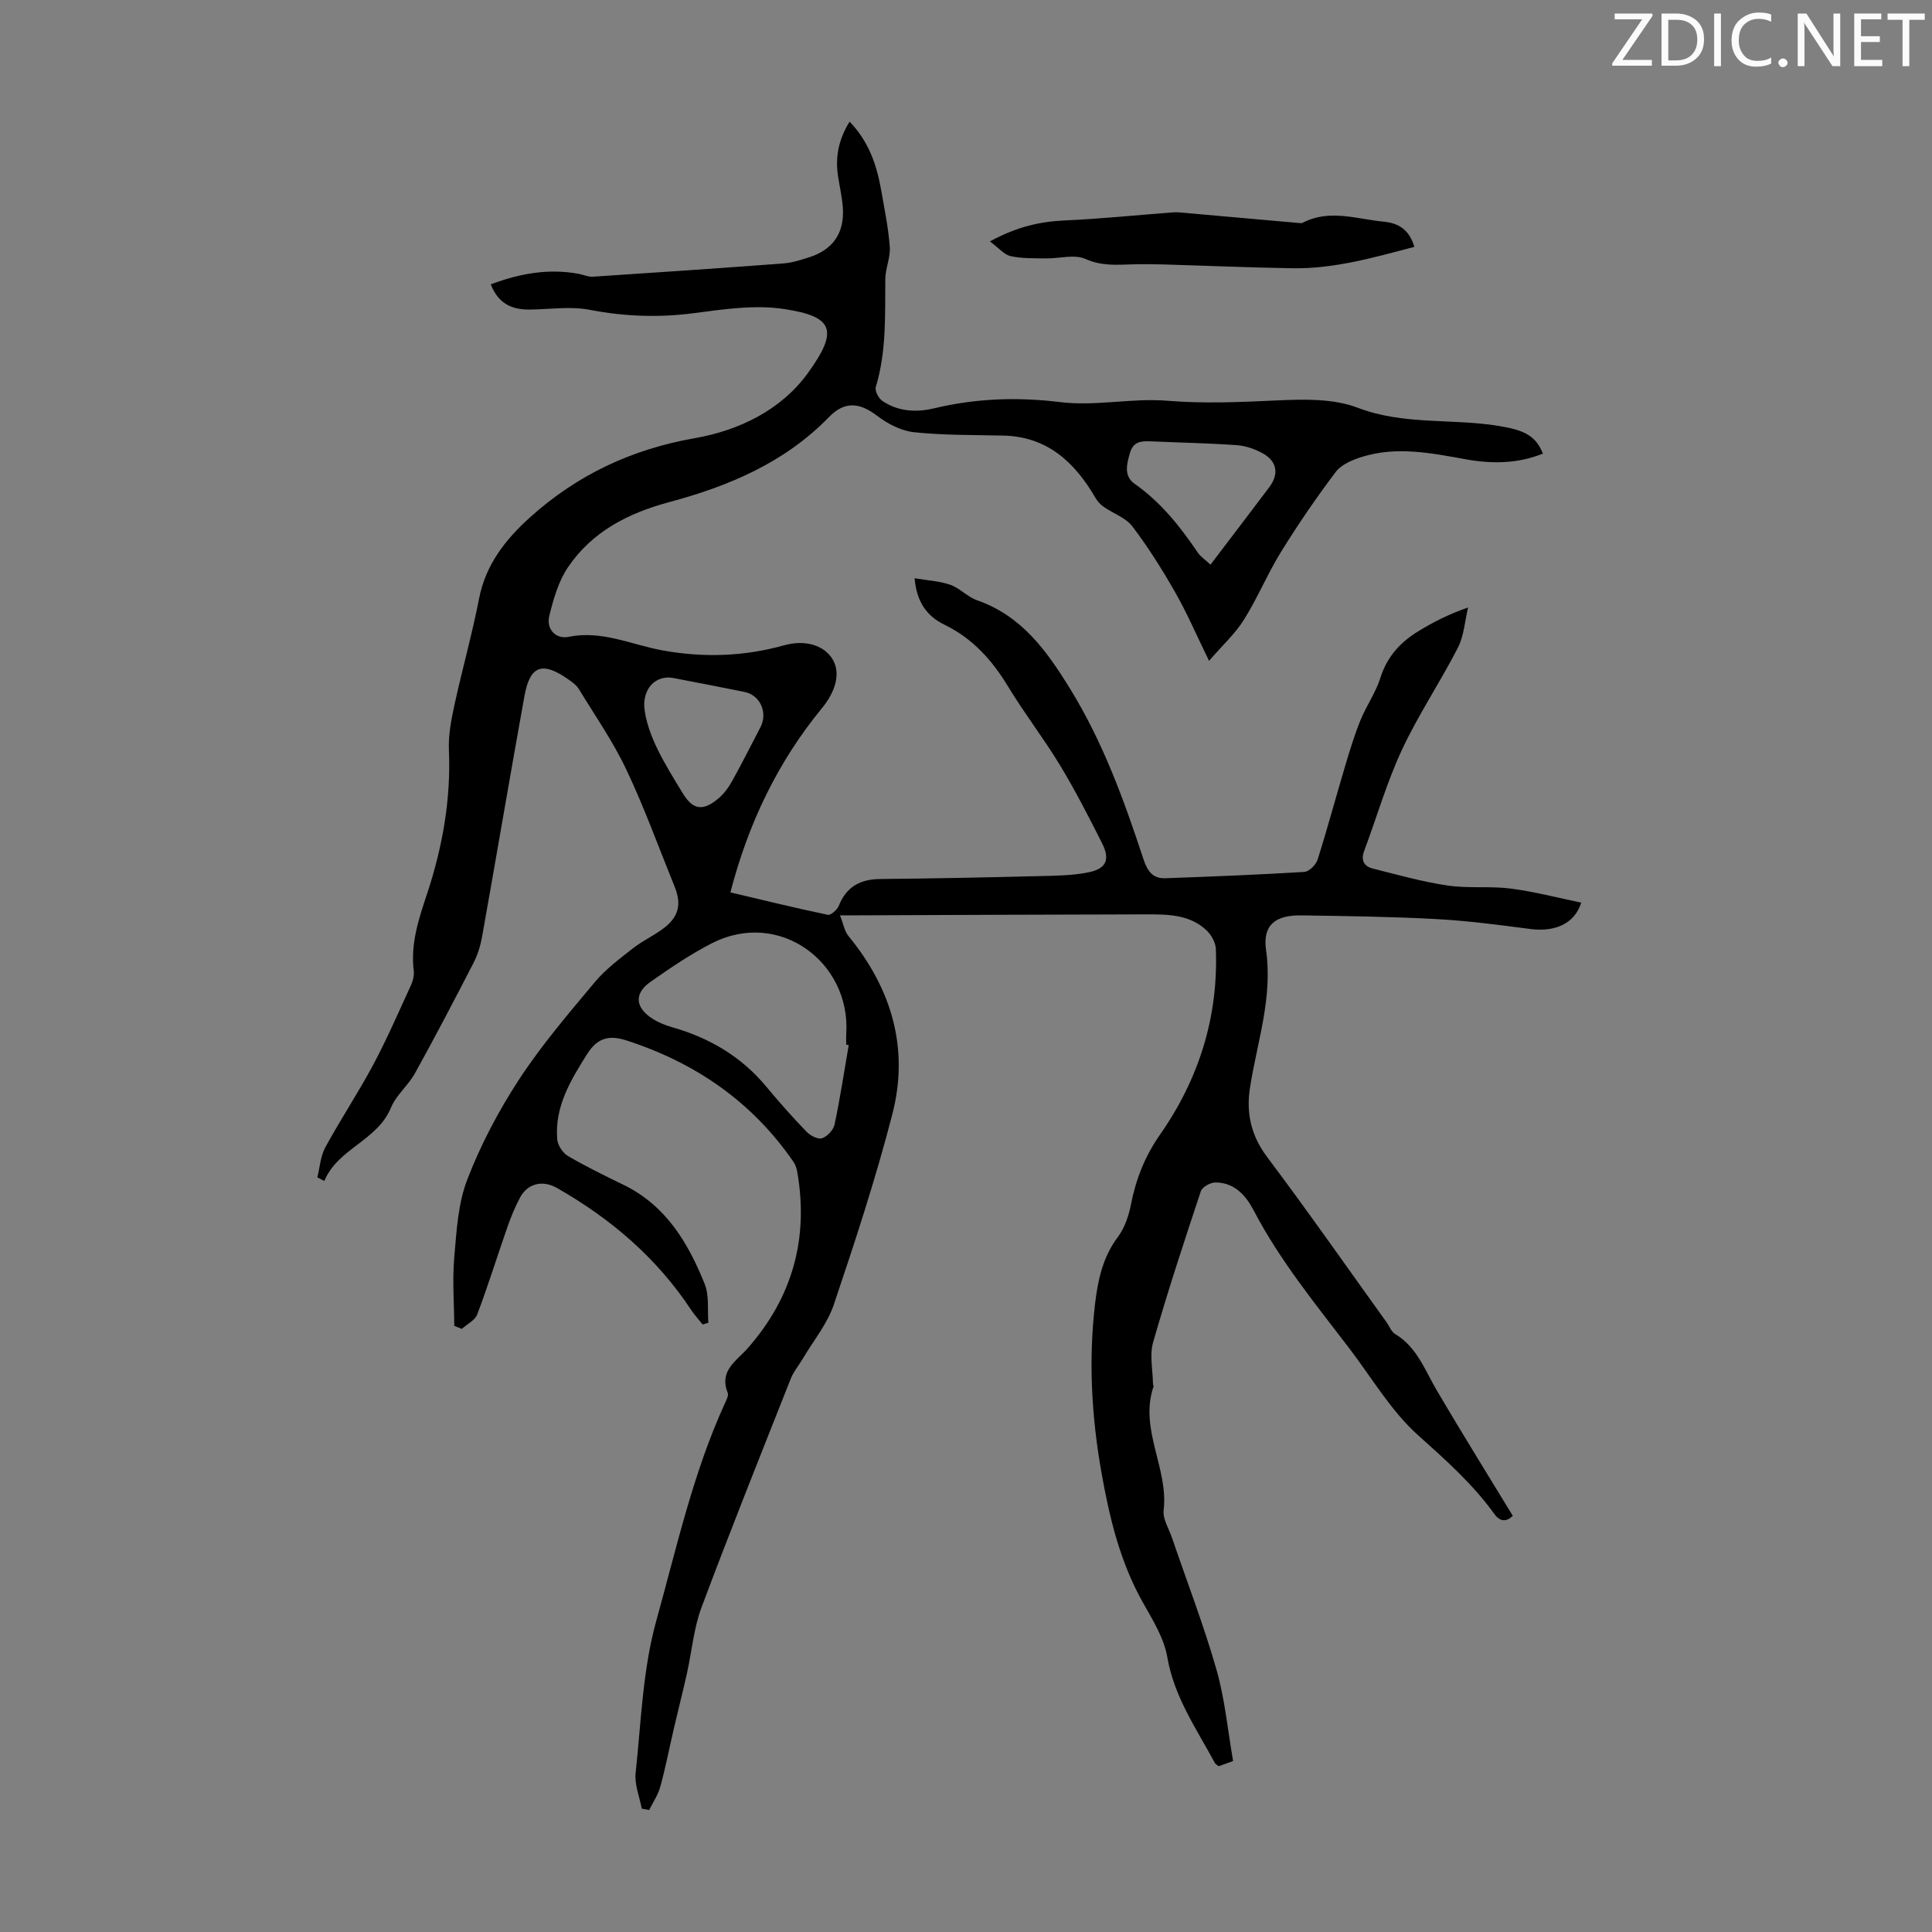<svg enable-background="new 0 0 400 400" viewBox="0 0 400 400" xmlns="http://www.w3.org/2000/svg"><rect x="0" y="0" width="400" height="400" fill="#808080" stroke="none"/><g fill="#fafbfa"><path d="m342.2 3.2-6.3 9.2h6.1v1.2h-8.2v-.5l6.2-9.1h-5.7v-1.2h7.8v.4z"/><path d="m344 13.7v-10.9h3.1c1.6 0 3 .5 4.1 1.4 1.1 1 1.6 2.2 1.6 3.9s-.5 3-1.6 4-2.5 1.5-4.2 1.5h-3zm1.4-9.6v8.4h1.6c1.4 0 2.5-.4 3.2-1.1.8-.8 1.2-1.8 1.2-3.2s-.4-2.4-1.2-3.1-1.8-1-3.1-1z"/><path d="m356.3 2.8v10.9h-1.4v-10.9z"/><path d="m366.6 13.2c-.8.4-1.8.6-3 .6-1.6 0-2.8-.5-3.7-1.5s-1.4-2.3-1.4-3.9c0-1.7.5-3.2 1.6-4.2s2.4-1.6 4-1.6c1 0 1.9.1 2.6.4v1.5c-.8-.4-1.6-.6-2.6-.6-1.2 0-2.2.4-3 1.2s-1.1 1.9-1.1 3.3c0 1.3.4 2.3 1.1 3.1s1.6 1.1 2.8 1.1c1.1 0 2-.2 2.8-.7v1.3z"/><path d="m368.2 13c0-.3.1-.5.3-.6.2-.2.4-.3.6-.3.3 0 .5.1.7.3s.3.4.3.6-.1.5-.3.6c-.2.2-.4.3-.7.3s-.5-.1-.6-.3c-.2-.2-.3-.4-.3-.6z"/><path d="m381.1 13.7h-1.7l-5.5-8.4c-.2-.2-.3-.5-.4-.7 0 .2.1.8.1 1.5v7.6h-1.4v-10.9h1.8l5.3 8.3c.3.4.4.6.4.8 0-.3-.1-.8-.1-1.6v-7.5h1.4v10.9z"/><path d="m389.7 13.7h-5.8v-10.9h5.6v1.2h-4.2v3.5h3.9v1.2h-3.9v3.7h4.4z"/><path d="m398.4 4.1h-3.1v9.6h-1.4v-9.6h-3.1v-1.3h7.7v1.3z"/></g><path d="m132.87 374.46c-.46-2.46-1.52-4.98-1.27-7.36 1.13-10.55 1.46-21.39 4.27-31.51 4.21-15.13 7.61-30.61 14.2-45.02.32-.7.82-1.64.59-2.22-1.82-4.6 1.82-6.57 4.18-9.25 9.2-10.48 12.61-22.63 10.24-36.38-.13-.75-.37-1.55-.79-2.16-8.57-12.45-20.3-20.53-34.59-25.15-3.54-1.15-6-.57-8.12 2.79-3.44 5.46-6.75 10.9-6.22 17.65.1 1.24 1.14 2.85 2.22 3.48 3.75 2.2 7.69 4.11 11.6 6.02 8.72 4.27 13.3 11.99 16.72 20.49.96 2.39.55 5.33.76 8.02-.39.12-.79.24-1.18.36-.79-.99-1.67-1.93-2.37-2.99-7.12-10.79-16.64-18.92-27.79-25.27-2.96-1.69-6.1-.97-7.68 2.03-1.04 1.97-1.89 4.05-2.62 6.15-2.09 5.99-3.97 12.05-6.21 17.99-.46 1.23-2.1 2.01-3.2 3-.52-.21-1.04-.42-1.56-.63-.03-4.73-.41-9.48 0-14.17.47-5.44.77-11.16 2.71-16.16 2.79-7.22 6.48-14.22 10.72-20.7 4.64-7.09 10.21-13.6 15.66-20.12 2.24-2.68 5.13-4.84 7.9-7.01 2.01-1.58 4.42-2.65 6.45-4.22 3.08-2.38 3.63-4.97 2.18-8.55-3.28-8.08-6.24-16.31-9.97-24.18-2.75-5.82-6.47-11.18-9.83-16.69-.5-.82-1.38-1.47-2.2-2.04-5.41-3.79-7.95-2.89-9.1 3.5-3 16.61-5.81 33.26-8.78 49.88-.33 1.83-.92 3.7-1.77 5.35-3.94 7.65-7.93 15.28-12.1 22.81-1.39 2.52-3.89 4.51-4.97 7.12-2.85 6.9-10.98 8.42-13.8 15.18-.48-.24-.96-.49-1.45-.73.52-2.08.65-4.38 1.64-6.2 3.15-5.79 6.82-11.31 9.93-17.12 2.87-5.38 5.3-11 7.85-16.55.4-.88.66-1.98.54-2.92-.69-5.64 1.05-10.77 2.79-16.02 3.17-9.6 4.93-19.47 4.49-29.68-.13-3.05.47-6.19 1.12-9.2 1.61-7.41 3.68-14.72 5.13-22.16 1.37-7.02 5.43-12.18 10.47-16.74 9.78-8.84 21.12-14.18 34.24-16.47 9.14-1.6 17.85-5.85 23.35-13.45 6.44-8.89 5.3-11.74-4.91-13.28-6.04-.92-12.48.04-18.64.85-7.3.96-14.39.71-21.62-.69-3.96-.76-8.2-.11-12.31-.05-3.66.05-6.56-1.1-8.16-5.22 5.97-2.24 11.92-3.33 18.19-2.18.98.18 1.96.66 2.91.6 13.16-.86 26.33-1.76 39.48-2.75 1.76-.13 3.51-.7 5.21-1.23 5.03-1.56 7.47-5.05 7.1-10.33-.16-2.22-.68-4.41-1.01-6.62-.58-3.91.15-7.54 2.41-11.17 3.89 4.02 5.59 8.83 6.5 13.99.7 3.96 1.52 7.93 1.82 11.93.17 2.2-.92 4.47-.93 6.72-.06 7.49.25 14.99-1.97 22.31-.23.77.58 2.33 1.36 2.86 3.24 2.21 7.03 2.42 10.66 1.55 8.69-2.08 17.28-2.39 26.23-1.29 7.24.89 14.78-.89 22.09-.29 7.6.62 15.05.29 22.61-.06 5.61-.26 11.75-.43 16.83 1.51 9.55 3.64 19.44 2.19 29.06 3.74 5.49.88 7.77 2.05 9.29 5.75-5.23 2.12-10.61 2.15-15.99 1.18-7.18-1.3-14.36-2.75-21.56-.47-1.94.61-4.2 1.57-5.35 3.09-4.02 5.32-7.8 10.85-11.31 16.52-2.81 4.55-4.87 9.57-7.71 14.1-1.8 2.87-4.4 5.24-7.21 8.49-2.56-5.24-4.52-9.82-6.97-14.12-2.69-4.73-5.61-9.37-8.89-13.7-1.37-1.81-3.97-2.68-5.95-4.06-.67-.47-1.28-1.13-1.69-1.84-4.31-7.39-9.96-12.72-19.13-12.92-6.15-.13-12.33-.05-18.43-.69-2.67-.28-5.48-1.74-7.67-3.41-3.66-2.79-6.74-3.05-9.96.27-9.14 9.42-20.74 14.3-33.05 17.6-8.53 2.29-15.96 6.1-20.96 13.45-1.98 2.91-3.03 6.6-3.89 10.08-.69 2.8 1.35 4.9 4 4.37 6.89-1.4 12.99 1.63 19.4 2.8 8.55 1.55 16.88 1.28 25.23-1.05 4.44-1.24 8.37.05 10.07 2.98 1.64 2.84.57 6.6-2.25 10.03-9.15 11.14-15.24 23.82-18.96 38.15 6.94 1.64 13.53 3.25 20.17 4.64.62.13 1.94-1.04 2.27-1.86 1.57-3.94 4.42-5.51 8.56-5.55 10.83-.1 21.66-.32 32.48-.59 3.56-.09 7.19-.09 10.65-.79 3.71-.75 4.52-2.66 2.83-6.01-2.75-5.47-5.55-10.93-8.72-16.17-3.36-5.55-7.36-10.7-10.72-16.25-3.32-5.48-7.33-9.99-13.2-12.84-3.46-1.68-5.76-4.52-6.18-9.62 2.66.46 5.15.57 7.4 1.36 1.96.69 3.53 2.49 5.49 3.18 9.24 3.24 14.34 10.29 19.3 18.34 6.85 11.11 11.17 23.09 15.19 35.28.81 2.45 1.91 4.05 4.54 3.95 9.59-.35 19.18-.72 28.76-1.31.99-.06 2.41-1.47 2.75-2.53 2.05-6.46 3.8-13.01 5.74-19.51.94-3.16 1.91-6.33 3.15-9.39 1.22-2.99 3.16-5.71 4.12-8.76 1.37-4.37 4.13-7.37 7.85-9.64 3.03-1.85 6.19-3.49 10.3-4.91-.67 2.78-.84 5.82-2.1 8.3-3.66 7.15-8.19 13.87-11.58 21.13-3.15 6.75-5.23 13.99-7.84 20.99-.71 1.89-.03 3.16 1.71 3.6 5.17 1.31 10.33 2.76 15.59 3.54 4.29.64 8.75.08 13.06.63 4.88.63 9.68 1.9 14.59 2.91-1.4 4.44-5.53 6.11-10.53 5.46-6.5-.85-13.01-1.71-19.55-2.06-9.27-.5-18.56-.62-27.84-.76-5.43-.09-8.07 2.01-7.34 7.15 1.42 9.9-1.84 19.04-3.32 28.49-.82 5.22.18 9.91 3.54 14.38 8.46 11.25 16.52 22.8 24.74 34.23.58.81.96 1.94 1.75 2.41 4.53 2.71 6.16 7.45 8.63 11.67 5.09 8.66 10.4 17.2 15.75 25.99-1.28 1.2-2.56 1.36-3.86-.44-4.47-6.2-10.1-11.18-15.78-16.28-5.57-5-9.52-11.8-14.13-17.85-7.05-9.24-14.43-18.25-19.86-28.63-1.63-3.13-4.01-5.85-7.98-5.82-1.03.01-2.69.94-2.98 1.81-3.45 10.38-6.87 20.77-9.88 31.28-.76 2.64-.07 5.69-.03 8.55 0 .22.16.47.1.65-2.98 8.8 3.14 16.87 2.11 25.57-.21 1.81 1.09 3.81 1.73 5.71 3.1 9.09 6.57 18.07 9.21 27.29 1.74 6.08 2.32 12.49 3.44 18.92-1.16.42-2.07.75-2.99 1.08-.33-.28-.67-.44-.8-.7-3.79-7.05-8.41-13.62-9.83-21.87-.67-3.94-3.01-7.69-5.03-11.28-4.74-8.41-6.92-17.48-8.6-26.93-2.07-11.69-2.71-23.31-1.32-35.03.57-4.83 1.59-9.61 4.7-13.75 1.41-1.88 2.26-4.39 2.72-6.73 1.02-5.25 2.9-10.01 5.98-14.42 8.07-11.53 12.13-24.36 11.6-38.49-.05-1.33-.94-2.93-1.94-3.87-3.45-3.26-7.94-3.31-12.32-3.3-19.87.03-39.74.13-59.61.2-1.1 0-2.2 0-3.95 0 .7 1.77.93 3.28 1.76 4.29 8.92 10.87 12.61 23.23 9.08 36.88-3.43 13.29-7.72 26.38-12.11 39.4-1.36 4.04-4.27 7.55-6.48 11.3-.8 1.35-1.85 2.58-2.42 4.01-6.24 15.77-12.56 31.52-18.5 47.41-1.62 4.34-2.01 9.14-3.03 13.71-.85 3.81-1.82 7.59-2.7 11.38-.93 4.01-1.71 8.06-2.8 12.02-.46 1.7-1.52 3.23-2.31 4.84-.47-.11-1-.2-1.53-.29zm42.85-158.08c-.17-.03-.34-.06-.52-.09 0-.78-.04-1.57.01-2.35.91-14.71-13.86-25.76-27.8-18.66-4.44 2.27-8.62 5.12-12.72 7.99-3.48 2.44-3.2 5.4.51 7.71 1.21.76 2.6 1.31 3.98 1.7 7.72 2.2 14.32 6.08 19.5 12.33 2.64 3.18 5.39 6.28 8.26 9.26.79.82 2.37 1.68 3.24 1.4 1.09-.35 2.37-1.72 2.61-2.86 1.15-5.43 1.98-10.94 2.93-16.43zm74.9-99.47c4.24-5.58 8.22-10.8 12.17-16.04 2.04-2.71 1.63-5.36-1.33-7-1.62-.89-3.53-1.57-5.36-1.7-5.9-.42-11.82-.53-17.73-.79-1.99-.09-3.73-.05-4.43 2.41-.68 2.37-1.32 4.77 1.02 6.41 5.41 3.8 9.39 8.84 13.04 14.22.53.79 1.4 1.35 2.62 2.49zm-117.24 29.37c.55 5.98 4.32 11.97 7.99 17.98 2.07 3.38 4.09 3.73 7.21 1.19 1.18-.96 2.18-2.27 2.92-3.6 2.07-3.7 3.97-7.5 5.93-11.26 1.59-3.05-.04-6.68-3.28-7.33-4.92-.98-9.84-1.97-14.77-2.89-3.22-.6-6.14 1.67-6 5.91z" fill="#000001"/><path d="m204.95 49.98c5.62-3.06 10.4-4.11 15.53-4.34 7.33-.33 14.65-1.08 21.97-1.64.55-.04 1.11-.08 1.65-.03 8.2.72 16.41 1.45 24.61 2.18.33.03.72.11.99-.03 5.56-2.89 11.15-.76 16.76-.23 3.25.31 5.34 1.78 6.37 5.22-8.27 2.17-16.5 4.56-25.16 4.43-8.93-.14-17.86-.53-26.8-.79-2.12-.06-4.25-.08-6.37-.02-3.3.1-6.43.37-9.75-1.11-2.31-1.03-5.47-.07-8.25-.12-2.43-.04-4.92.04-7.26-.47-1.34-.3-2.45-1.69-4.29-3.05z" fill="#000001"/></svg>